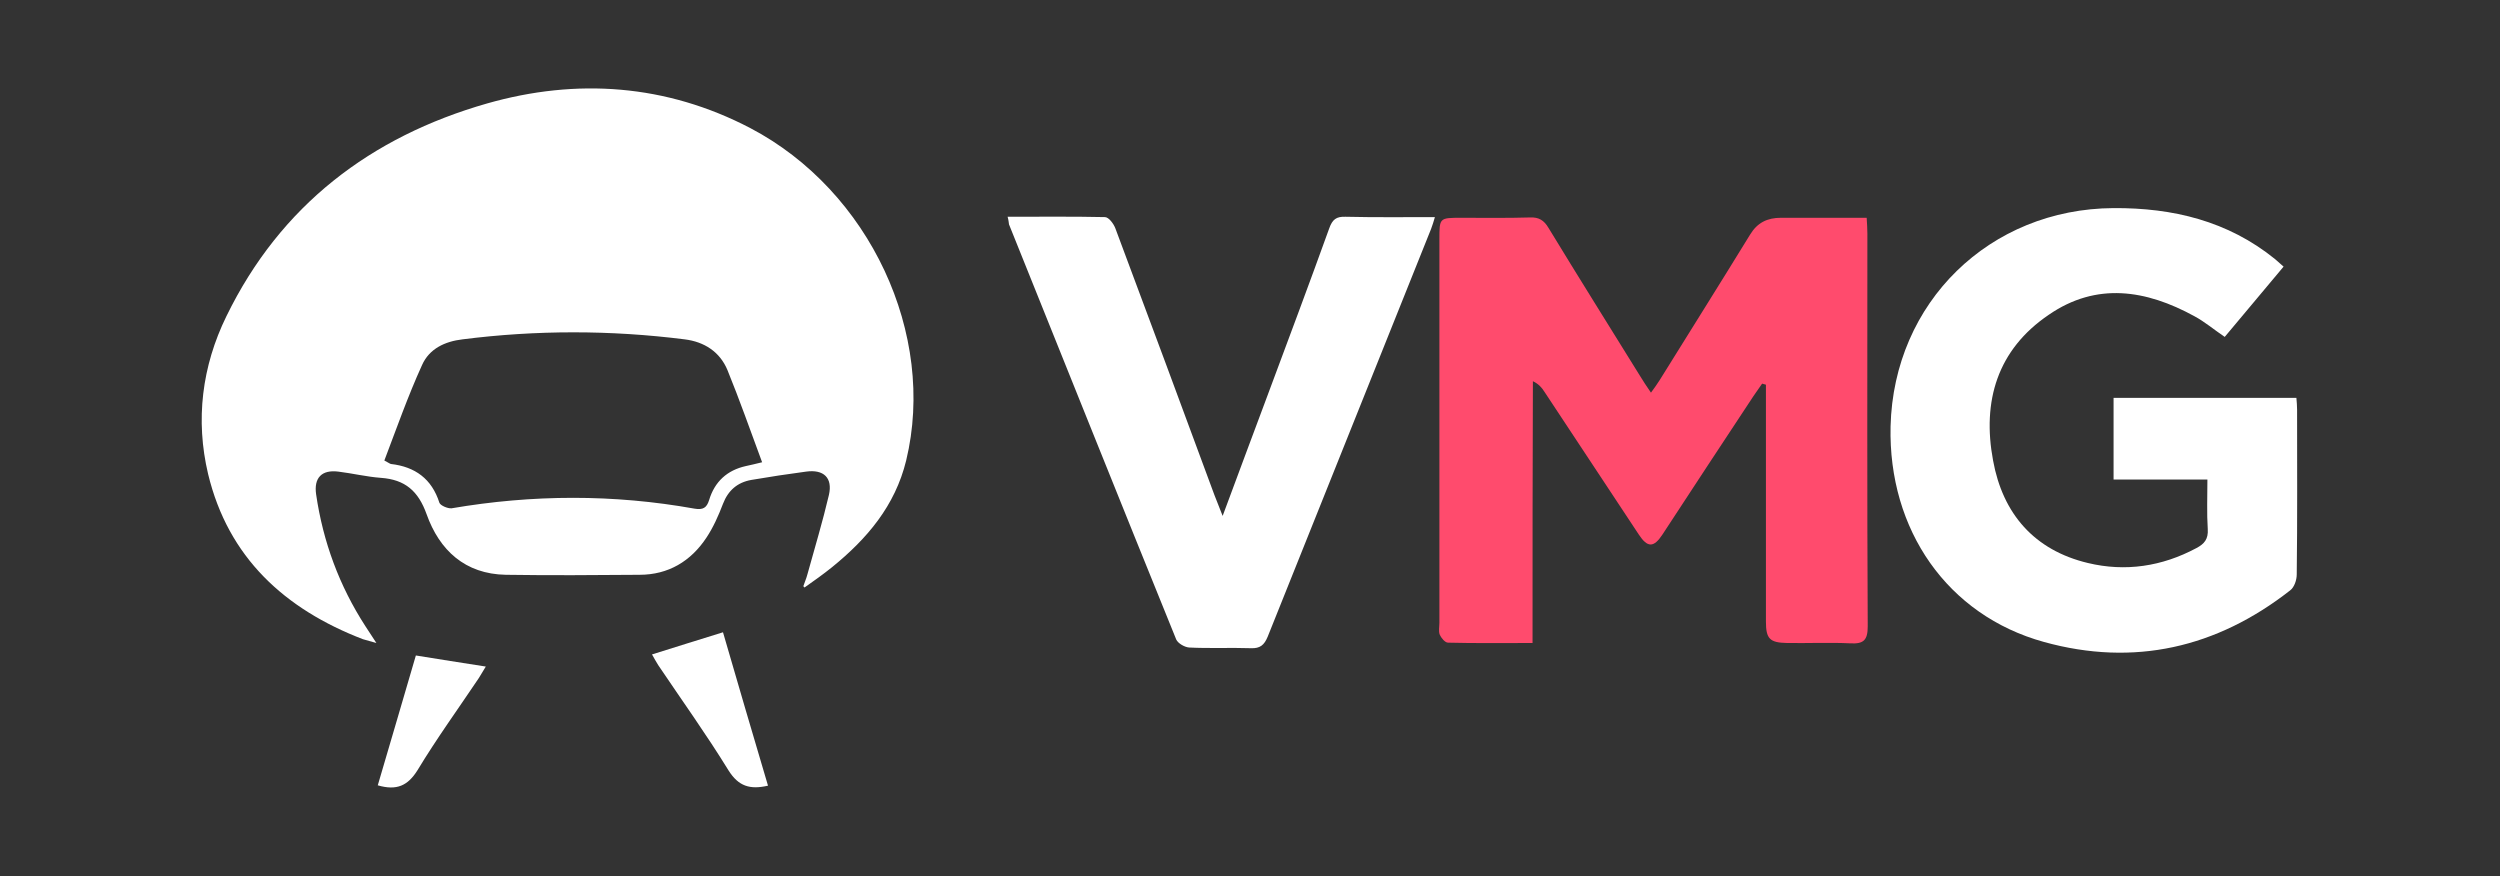 <?xml version="1.0" encoding="utf-8"?>
<!-- Generator: Adobe Illustrator 23.0.5, SVG Export Plug-In . SVG Version: 6.00 Build 0)  -->
<svg version="1.1" id="Capa_1" xmlns="http://www.w3.org/2000/svg" xmlns:xlink="http://www.w3.org/1999/xlink" x="0px" y="0px"
	 viewBox="0 0 722 253" style="enable-background:new 0 0 722 253;" xml:space="preserve">
<rect x="0" y="0" width="722" height="253" fill="#333333" stroke="none"/>
<style type="text/css">
	.st0{fill:#FF4B6D;}
	.st1{fill:#FFFFFF;}
</style>
<g>
	<g>
		<path class="st0" d="M442.6,185.7c-8.7,0-16.6,0.1-24.4-0.1c-0.9,0-2-1.4-2.4-2.3c-0.4-1-0.1-2.3-0.1-3.5c0-36.9,0-73.8,0-110.7
			c0-6.2,0-6.2,6.3-6.2c6.6,0,13.3,0.1,19.9-0.1c2.5-0.1,4,0.8,5.3,3c8.7,14.3,17.6,28.5,26.4,42.7c0.9,1.5,1.9,3,3.2,4.9
			c1.1-1.5,1.8-2.5,2.5-3.6c8.7-14,17.5-28,26.1-42c2.1-3.5,5-4.9,8.9-4.9c8.2,0,16.3,0,24.8,0c0.1,1.8,0.2,3.2,0.2,4.6
			c0,37.8-0.1,75.6,0.1,113.4c0,4-1.2,5.1-5,4.9c-6.1-0.3-12.2,0-18.3-0.1c-5-0.1-6.1-1.2-6.1-6.2c0-21.3,0-42.6,0-63.9
			c0-1.5,0-3,0-4.5c-0.4-0.1-0.7-0.2-1.1-0.3c-0.8,1.2-1.7,2.4-2.5,3.6c-8.8,13.3-17.6,26.7-26.3,40c-2.5,3.8-4.3,3.8-6.8,0
			c-9.1-13.8-18.2-27.5-27.3-41.3c-0.7-1.1-1.6-2.2-3.3-3C442.6,135.1,442.6,160.1,442.6,185.7z"/>
		<path class="st1" d="M659.5,77c-5.8,6.9-11.3,13.5-17,20.3c-3.1-2.1-5.8-4.4-8.8-6c-13.9-7.6-28.2-9.9-42-0.4
			c-14.9,10.1-19.3,25-16.1,42.1c2.8,15.4,11.9,25.9,27.4,29.6c10.8,2.6,21.4,1,31.3-4.3c2.3-1.2,3.5-2.6,3.3-5.5
			c-0.3-4.6-0.1-9.3-0.1-14.3c-9.2,0-18,0-27.1,0c0-8,0-15.6,0-23.6c17.5,0,35,0,52.8,0c0.1,1.2,0.2,2.3,0.2,3.4
			c0,15.9,0.1,31.7-0.1,47.6c0,1.6-0.7,3.7-1.9,4.6c-21.2,16.6-45.1,22.1-71.1,14.9c-27.9-7.7-45-32.4-44.3-62.3
			c0.9-35.8,28.6-62.8,64.4-63c17.1-0.1,33,3.7,46.6,14.7C657.8,75.5,658.5,76.1,659.5,77z"/>
		<path class="st1" d="M291,62.6c9.7,0,18.9-0.1,28.1,0.1c1.1,0,2.5,1.9,3,3.2c9.6,25.6,19.1,51.3,28.6,77c0.7,1.8,1.4,3.5,2.4,6.1
			c4.5-12.2,8.8-23.6,13-34.9c6-16.1,12-32.1,17.8-48.2c0.9-2.5,2-3.4,4.7-3.3c8.4,0.2,16.9,0.1,25.8,0.1c-0.4,1.3-0.7,2.4-1.1,3.4
			c-15.7,39.3-31.5,78.5-47.2,117.8c-1,2.4-2.2,3.4-4.8,3.3c-6-0.2-12,0.1-17.9-0.2c-1.3-0.1-3.2-1.2-3.7-2.3
			c-16.2-39.9-32.2-79.9-48.3-119.9C291.3,64.2,291.3,63.7,291,62.6z"/>
		<g>
			<path class="st1" d="M232,169.3c0.4-1.2,0.9-2.3,1.2-3.5c2.1-7.6,4.4-15.2,6.2-22.9c1.1-4.9-1.5-7.4-6.6-6.7
				c-5.3,0.7-10.5,1.5-15.8,2.4c-4,0.7-6.7,3-8.2,6.9c-1.3,3.4-2.8,6.8-4.8,9.8c-4.5,6.8-11,10.7-19.3,10.7
				c-12.9,0.1-25.7,0.2-38.6,0c-11.8-0.2-19.2-7.1-22.9-17.5c-2.4-6.7-6.2-10-13.2-10.5c-4.1-0.3-8.2-1.3-12.3-1.8
				c-4.8-0.6-7.1,1.8-6.4,6.6c2,13.7,6.7,26.4,14.2,38c0.9,1.4,1.8,2.8,3.2,4.9c-1.8-0.5-2.9-0.8-3.9-1.1
				c-22.6-8.7-38.9-23.6-44.7-47.7c-3.7-15.6-1.8-31.1,5.3-45.6c15.6-32,41.7-51.8,75.2-61.4c25.9-7.4,51.8-5.6,76.1,7.1
				c34.5,18.1,53.8,59.6,45,96c-3.2,13.1-11.3,22.6-21.4,30.8c-2.6,2.1-5.3,4-8,5.9C232.4,169.7,232.2,169.5,232,169.3z M111,133
				c1.2,0.6,1.5,0.9,1.9,1c7,0.8,11.8,4.3,14,11.2c0.3,0.8,2.4,1.7,3.5,1.6c23.4-4,46.8-4.1,70.2,0.1c2.4,0.4,3.5-0.2,4.2-2.5
				c1.6-5.3,5.2-8.6,10.6-9.8c1.4-0.3,2.7-0.6,4.7-1.1c-3.4-9.2-6.5-18-10-26.6c-2.2-5.3-6.7-8.2-12.4-8.9
				c-21.4-2.7-42.8-2.7-64.1,0c-5.1,0.6-9.6,2.7-11.7,7.4C117.8,114.4,114.5,123.8,111,133z"/>
			<path class="st1" d="M221.8,226.9c-5.2,1.2-8.5,0.2-11.4-4.4c-6.4-10.4-13.5-20.3-20.3-30.4c-0.6-0.9-1.1-1.9-1.8-3.1
				c6.9-2.2,13.5-4.2,20.5-6.4C213.1,197.4,217.4,212.1,221.8,226.9z"/>
			<path class="st1" d="M109.1,226.8c3.7-12.5,7.3-24.9,11-37.5c6.7,1.1,13.2,2.1,20.2,3.2c-0.7,1.2-1.4,2.3-2,3.3
				c-5.9,8.8-12.2,17.5-17.7,26.6C117.8,226.9,114.6,228.4,109.1,226.8z"/>
		</g>
	</g>
</g>
</svg>
